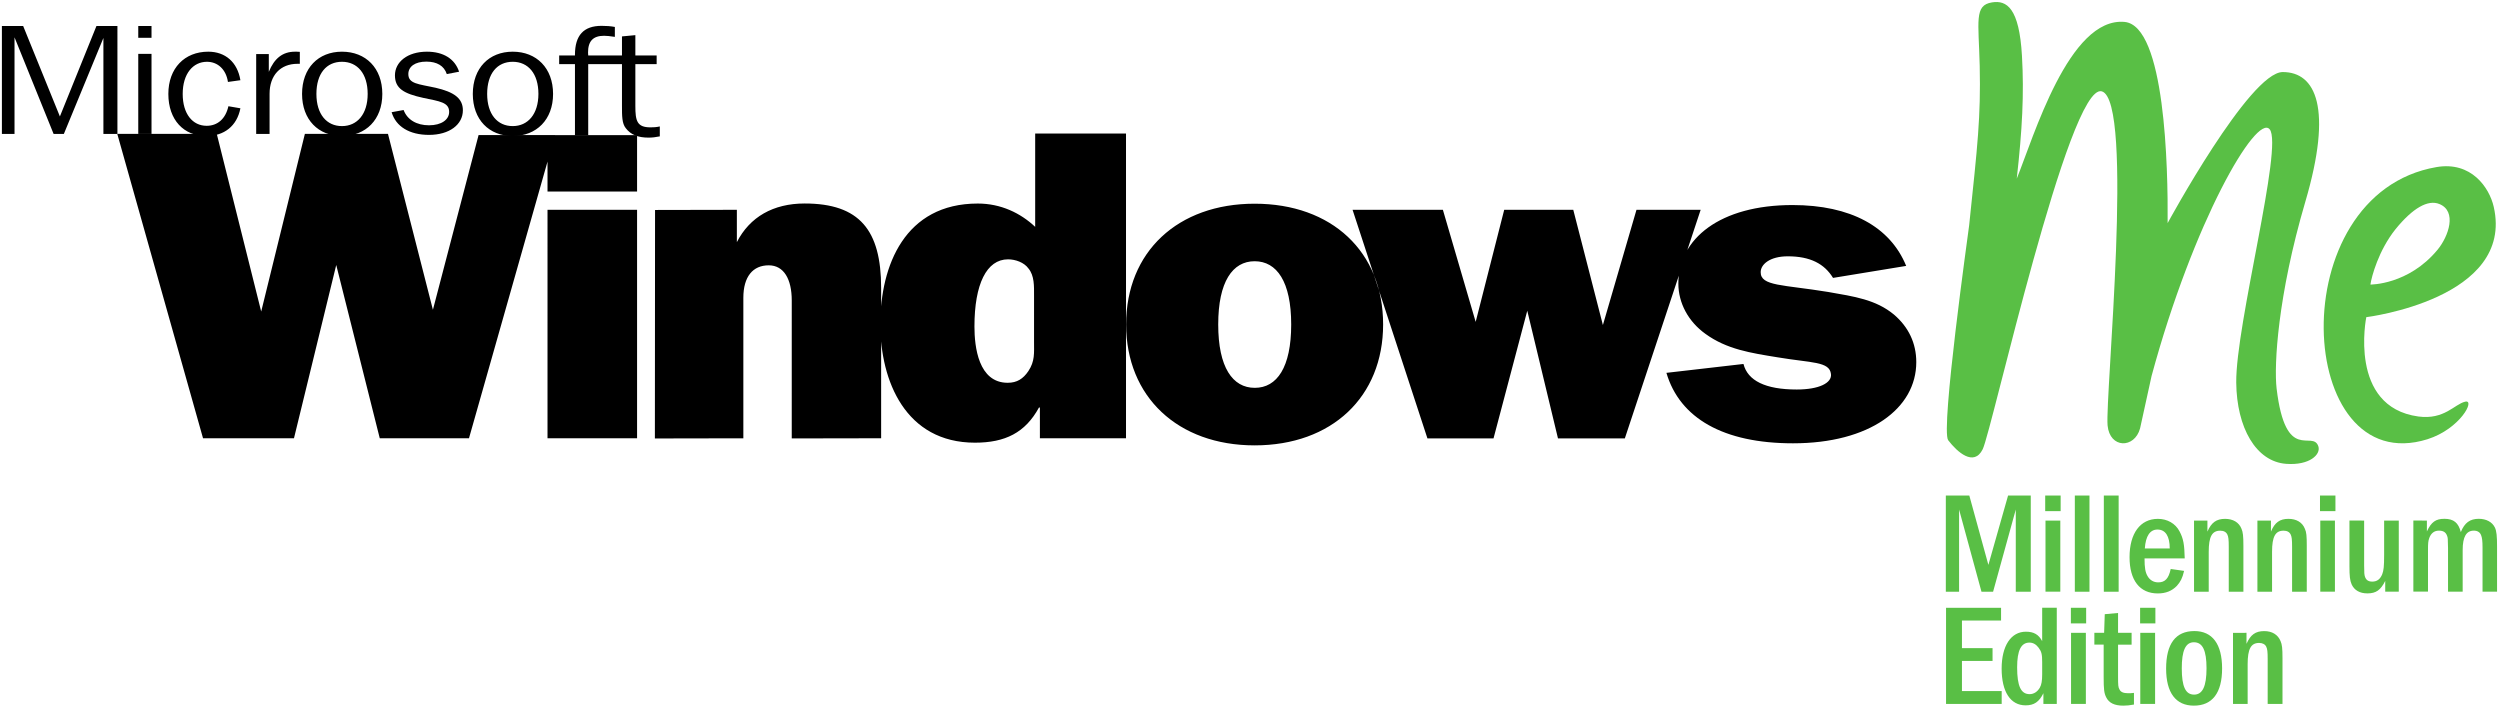 <svg xmlns="http://www.w3.org/2000/svg" width="594" height="168"><g fill="#59bf45"><path d="M467.91 117.74l4.53 16.48 4.68-16.48h5.39v22.85h-3.56v-19.52l-5.39 19.52h-2.76l-5.32-19.52v19.52h-3.15v-22.85h5.58m18.1 5.95h3.52v16.89h-3.52v-16.89zm-.07-5.95h3.67v3.71h-3.67v-3.71zm65.36 5.95h3.48v16.89h-3.48v-16.89zm-.07-5.95h3.67v3.71h-3.67v-3.71zm-58.25 0h3.48v22.85h-3.48v-22.85zm6.89 0h3.52v22.85h-3.52v-22.85zm9.74 12.58c.19-2.96 1.24-4.5 3-4.5 1.91 0 2.92 1.57 2.92 4.5h-5.92zm9.48 2.36c-.08-3.3-.3-4.68-1.24-6.44-.97-1.87-2.92-2.96-5.13-2.96-4.2 0-6.74 3.45-6.74 9.1 0 5.51 2.43 8.62 6.71 8.62 1.91 0 3.37-.6 4.53-1.8.86-.97 1.31-1.8 1.72-3.56l-3.18-.45c-.49 2.29-1.35 3.18-2.96 3.18-1.09 0-1.99-.52-2.55-1.5-.52-.9-.71-1.95-.71-4.2l9.55.01m5.39-8.99v2.62c.94-2.17 2.14-3.03 4.2-3.03 1.87 0 3.3.82 3.9 2.36.34.79.45 1.69.45 4.05v10.9h-3.48v-10.68c0-1.72-.08-2.4-.34-2.92-.3-.6-.86-.9-1.69-.9-1.95 0-2.73 1.42-2.73 5.02v9.48h-3.49V123.7l3.18-.01m15.1 0v2.62c.9-2.17 2.1-3.03 4.16-3.03 1.87 0 3.3.82 3.9 2.36.37.79.45 1.69.45 4.05v10.9h-3.49v-10.68c0-1.72-.08-2.4-.34-2.92-.3-.6-.86-.9-1.69-.9-1.95 0-2.73 1.42-2.73 5.02v9.48h-3.48V123.7l3.22-.01m22.14 0v10.71c0 1.69.04 2.21.22 2.7.3.75.79 1.09 1.72 1.09 1.12 0 1.87-.56 2.36-1.76.34-.9.45-1.8.45-4.61v-8.13h3.48v16.89h-3.22v-2.55c-1.09 2.17-2.17 2.96-4.23 2.96-1.84 0-3.11-.75-3.75-2.14-.41-.94-.52-1.95-.52-4.38v-10.79l3.49.01m14.91 0v2.58c1.05-2.25 2.1-3 4.16-3 2.21 0 3.33.94 3.9 3.15.9-2.21 2.17-3.15 4.27-3.15 1.76 0 3.18.75 3.82 2.06.41.86.52 2.06.52 4.57v10.68h-3.45v-10.41c0-1.69-.11-2.43-.34-3-.26-.71-.86-1.09-1.72-1.09-1.8 0-2.66 1.46-2.66 4.61v9.89h-3.48v-10.34c-.04-2.4-.04-2.43-.22-2.92-.3-.86-.9-1.24-1.95-1.24-1.09 0-1.87.6-2.29 1.76-.26.71-.3 1.27-.3 2.88v9.85h-3.48v-16.89l3.22.01m-101.18 20.72v3.03h-9.29V154h7.27v3.03h-7.27v7.16h9.44v3.07h-13.22v-22.85h13.07m9.77 15.8c0 1.54-.15 2.47-.56 3.18-.56.97-1.42 1.54-2.43 1.54-2.06 0-2.96-1.91-2.96-6.37 0-4.01.94-5.88 2.92-5.88.86 0 1.57.41 2.17 1.2.71.94.86 1.57.86 3.45v2.88zm0-15.81v7.94c-.82-1.57-1.99-2.25-3.86-2.25-3.56 0-5.77 3.37-5.77 8.77 0 5.51 2.1 8.73 5.69 8.73 2.02 0 3.22-.82 4.23-2.88v2.55h3.18V144.4h-3.47"/><use href="#B"/><path d="M503.25 145.64v4.72h3.22v2.81h-3.22v7.49c0 2.25.04 2.62.34 3.15.26.6.94.9 2.02.9.45 0 .79 0 1.42-.08v2.77c-1.09.19-1.69.26-2.55.26-2.06 0-3.41-.64-4.05-1.99-.49-.97-.6-1.87-.6-4.79v-7.72h-2.21v-2.81h2.32l.15-4.42 3.16-.29"/><use href="#B" x="16.45"/><path d="M521.27 152.6c2.06 0 3 1.91 3 6.18 0 4.31-.94 6.26-2.96 6.26s-2.92-1.91-2.92-6.22c-.01-4.23.89-6.22 2.88-6.22h0zm.11-2.66c-4.46 0-6.71 3.03-6.71 8.92 0 5.73 2.29 8.8 6.59 8.8 4.38 0 6.71-3 6.71-8.84 0-5.8-2.32-8.88-6.59-8.88m12.39.42v2.62c.94-2.17 2.14-3.03 4.2-3.03 1.87 0 3.26.82 3.9 2.4.34.79.45 1.65.45 4.01v10.9h-3.52v-10.68c0-1.72-.08-2.4-.34-2.92-.26-.56-.86-.9-1.69-.9-1.95 0-2.73 1.42-2.73 5.06v9.44h-3.48v-16.89l3.21-.01m58.74-101.22c-1.05-4.57-5.32-10.86-13.6-9.44-37.16 6.41-33.6 74.51-2.14 64.66 7.79-2.47 11.46-9.52 8.95-8.92-2.55.6-4.94 4.35-11.13 3.52-16.71-2.29-12.36-23.6-12.36-23.6s35.26-4.34 30.28-26.22h0zm-23.34 5.32c4.12-5.06 7.72-7.08 10.41-5.99 4.27 1.72 2.21 7.68-.41 10.86-6.93 8.39-15.96 8.28-15.96 8.28.27-1.87 1.92-8.09 5.96-13.15"/><path d="M540.92 92.3c-.64-5.54.26-22.06 6.82-44.35s2.51-30.83-5.36-30.83-27.35 35.89-27.35 35.89v.04c.11-13.37-.6-46.94-10.23-47.84-13.22-1.2-21.61 27.38-25.62 37.24 1.31-11.65 1.76-20.15 1.24-29.14-.64-11.5-3.67-13.3-7.12-12.74-4.27.67-3.18 4.46-2.92 15.1.26 12.25-.49 18.62-2.51 37.87-.19 1.61-6.82 48.62-4.98 51.06 2.14 2.81 6.11 6.37 8.2 2.14 2.14-4.27 20.49-87.13 28.28-85.04 7.79 2.14.79 72.45 1.39 79.38.52 5.54 6.41 5.54 7.72.71l2.73-12.44c9.96-36.79 24.91-62.41 28.06-58.63 3.3 3.93-8.09 46.41-7.94 60.2.11 10.68 4.68 18.77 11.87 19.29 5.58.41 8.28-2.25 7.64-4.16-1.38-4.05-7.78 4.26-9.92-13.75"/></g><path d="M.45 31.83h3V8.87l9.29 22.96h2.43l9.4-22.81v22.81h3.33V6.17h-4.98l-8.69 21.5L5.5 6.17H.45v25.66m32.4-22.85H36V6.17h-3.15v2.81zm0 22.85H36V12.8h-3.15v19.03zm21.31-12.36l2.96-.41c-.71-4.31-3.6-6.78-7.64-6.78-5.62 0-9.48 3.93-9.48 10.04 0 6.18 3.67 10 8.99 10 4.27 0 7.3-2.36 8.13-6.59l-2.85-.49c-.67 3-2.58 4.65-5.17 4.65-3.33 0-5.69-2.81-5.69-7.57 0-4.83 2.47-7.64 5.77-7.64 2.51 0 4.53 1.76 4.98 4.79m6.71 12.36h3.18v-9.55c0-4.38 2.58-7.12 6.63-7.12h.56v-2.84c-.4-.04-.78-.04-1.15-.04-2.92 0-4.91 1.57-6.22 4.79v-4.23h-3v18.99m20.38.49c5.66 0 9.59-3.9 9.59-10 0-6.14-3.93-10.04-9.59-10.04-5.62 0-9.48 3.9-9.48 10.04 0 6.11 3.86 10 9.48 10zm0-2.36c-3.63 0-6.07-2.81-6.07-7.64 0-4.87 2.4-7.64 6.07-7.64s6.11 2.81 6.11 7.64c0 4.79-2.48 7.64-6.11 7.64m40.57 2.36c5.66 0 9.59-3.9 9.59-10 0-6.14-3.93-10.04-9.59-10.04-5.62 0-9.48 3.9-9.48 10.04 0 6.11 3.86 10 9.48 10zm0-2.36c-3.63 0-6.07-2.81-6.07-7.64 0-4.87 2.4-7.64 6.07-7.64s6.11 2.81 6.11 7.64c-.01 4.79-2.48 7.64-6.11 7.64m17.94-16.78c0-.22-.04-.49-.04-.71 0-2.7 1.2-3.97 3.82-3.97.56 0 1.42.08 2.55.26V6.4c-1.01-.19-2.06-.26-3.15-.26-4.27 0-6.33 2.25-6.33 6.89v.15h-3.75v2.06h3.75v16.93h3.15V15.24h8.02v9.89c0 2.43 0 4.2.9 5.32 1.2 1.57 2.92 2.25 5.43 2.25.86 0 1.76-.11 2.66-.3v-2.36c-.79.19-1.54.22-2.21.22-3.22 0-3.6-1.54-3.6-5.09v-9.93h5.06v-2.06h-5.06V8.35l-3.18.3v4.53h-8.02"/><path d="M93.05 26.66c1.01 3.41 4.23 5.39 8.88 5.39 4.87 0 8.05-2.47 8.05-5.84 0-2.85-2.1-4.35-6.48-5.36-4.09-.89-6.48-.93-6.48-3.25 0-1.8 1.61-2.96 4.27-2.96 2.55 0 4.23 1.01 4.87 2.96l2.92-.56c-1.01-3.07-3.75-4.76-7.64-4.76-4.65 0-7.6 2.47-7.6 5.62s2.14 4.35 6.74 5.36c3.9.82 6.14 1.05 6.14 3.33 0 1.84-1.84 3.18-4.79 3.18-2.92 0-5.17-1.31-6.03-3.63l-2.85.52m62.59 23.23l19.44-.04v7.68c3.07-5.99 8.65-9.18 16.11-9.18 13.04 0 18.17 6.33 18.17 20.08v35.7l-21.24.04V71.39c0-5.06-1.87-8.35-5.47-8.35-3.75 0-6.03 2.66-6.03 7.72v33.38l-21.02.04.04-54.29zm183.52 54.28h15.7l8.02-30.34 7.3 30.34h15.88l18.02-54.32h-15.25l-7.98 27.38-7.04-27.38H357.4l-6.78 26.63-7.79-26.63h-21.46l17.79 54.32zm-290.92-.04h21.61l10.04-41.17 10.34 41.17h21.2l20.45-72.04h-18.17L102.86 73.6 92.18 31.8H72.44L62.06 74.02 51.5 31.8H27.86l20.38 72.33zm81.85-58.62h21.28V32.1h-21.28v13.41zm0 4.34h21.28v54.28h-21.28V49.85zm115.6 20.35c0-2.14.11-4.72-1.35-6.44-1.01-1.39-3.03-2.14-4.83-2.14-5.09 0-7.98 5.88-7.98 15.96 0 4.83.94 13.37 7.9 13.37 2.21 0 3.67-.94 4.91-2.77 1.57-2.36 1.35-4.27 1.35-6.97V70.2zm1.39 33.93v-7.3h-.22c-3.26 5.99-8.05 8.35-15.21 8.35-16.48 0-22.48-14.65-22.48-28.13 0-14.05 5.88-28.69 23.15-28.69 5.47 0 10.15 2.25 13.64 5.54V31.72h21.58v72.41h-20.46zm59.71-27.04c0-10.15-3.41-15.02-8.69-15.02-5.24 0-8.65 4.87-8.65 15.02 0 10.19 3.41 15.06 8.69 15.06s8.65-4.87 8.65-15.06zm-39.22 0c0-17.27 12.29-28.69 30.53-28.69 18.36 0 30.53 11.43 30.53 28.69 0 17.19-12.17 28.73-30.53 28.73-18.24 0-30.53-11.54-30.53-28.73zm128.37 11.5c3.18 10.79 13.56 16.74 30.08 16.74 18.21 0 29.29-8.28 29.29-19.29 0-4.5-1.84-8.35-5.32-11.31-4.31-3.56-9.4-4.27-15.62-5.36-10.71-1.76-16.07-1.35-16.03-4.72 0-1.8 2.14-3.75 6.44-3.75 5.32 0 8.69 1.76 10.75 5.13l17.38-2.85c-3.82-9.33-13.22-14.46-27.01-14.46-17.2 0-27.12 7.98-27.12 18.66 0 4.61 2.36 9.03 6.44 11.95 5.06 3.67 10.71 4.53 17.2 5.58 8.02 1.35 12.29.94 12.62 3.97.26 2.1-2.81 3.67-8.13 3.67-7.45 0-11.65-2.1-12.66-6.07l-18.31 2.11"/><defs ><path id="B" d="M492.08 150.36h3.52v16.89h-3.52v-16.89zm-.04-5.95h3.63v3.71h-3.63v-3.71z"/></defs></svg>